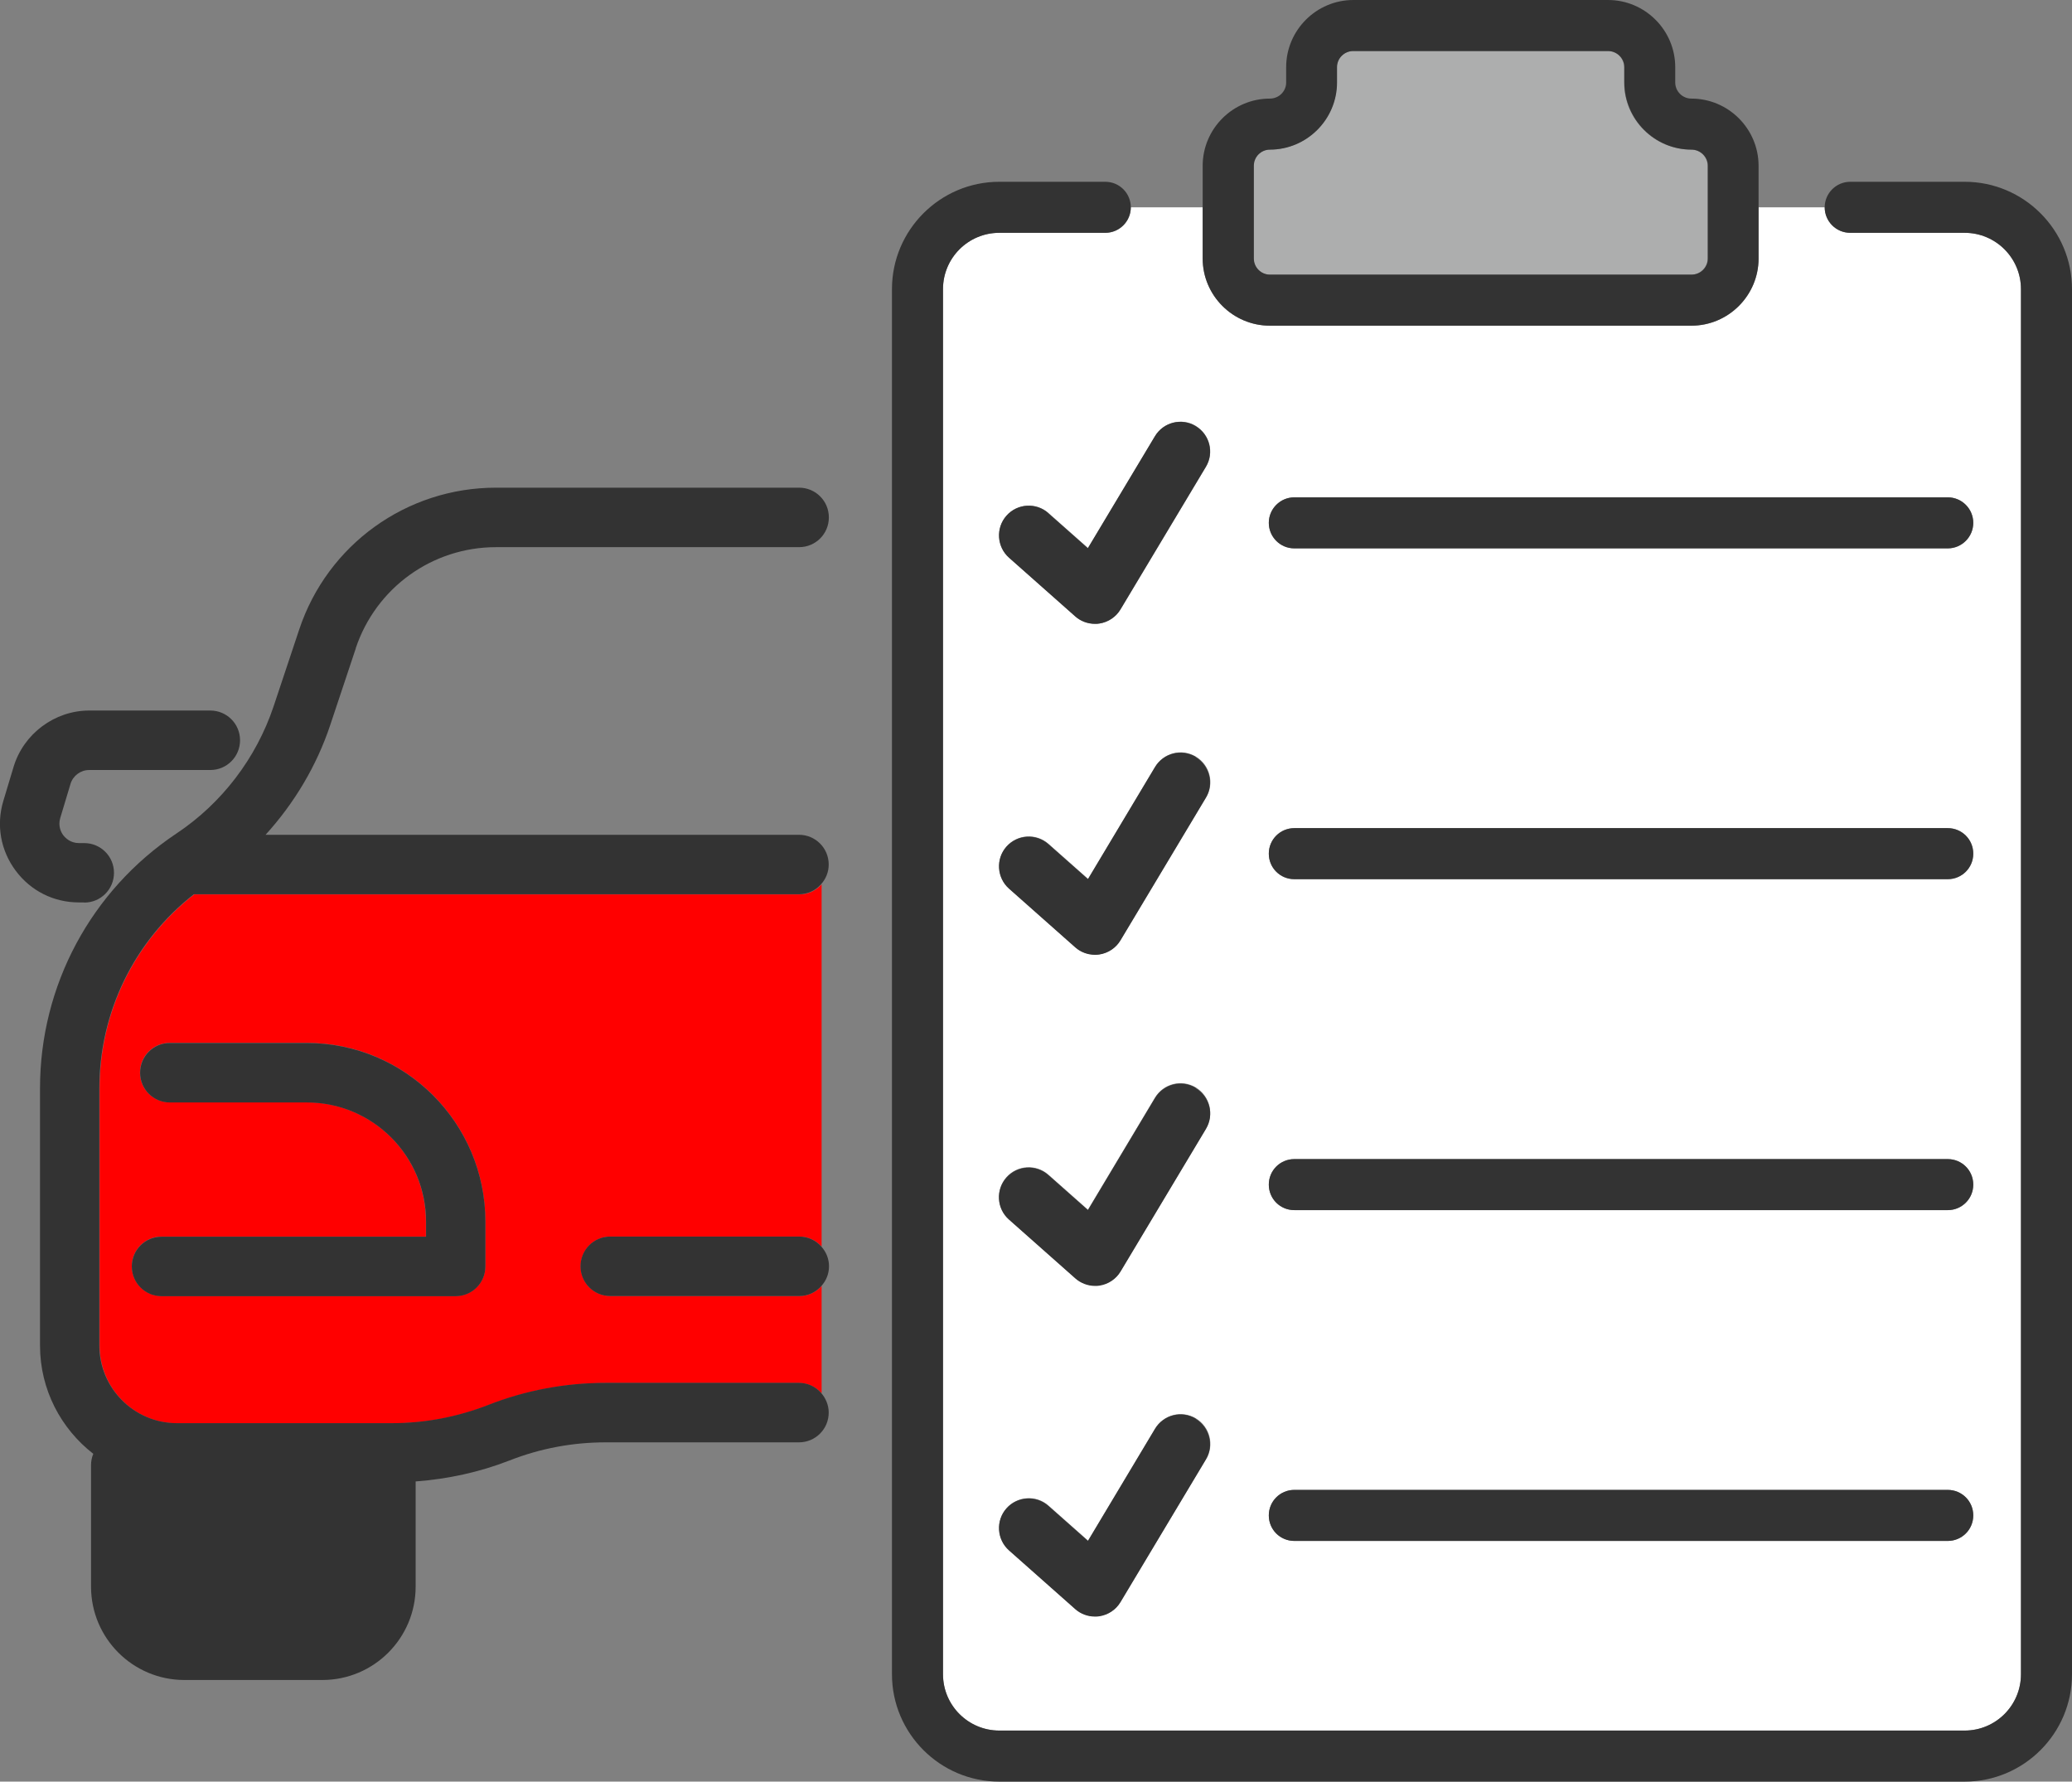 <?xml version="1.0" encoding="UTF-8"?><svg id="_レイヤー_2" xmlns="http://www.w3.org/2000/svg" viewBox="0 0 137.24 118"><rect x="0" y="0" width="137.24" height="118" fill="#808080" stroke="none"/><defs><style>.cls-1{fill:#adaeae;}.cls-1,.cls-2,.cls-3,.cls-4{stroke-width:0px;}.cls-2{fill:#333;}.cls-3{fill:#fff;}.cls-4{fill:red;}</style></defs><g id="_レイヤー_1-2"><path class="cls-4" d="m52.94,59.24H12.86c-3.94,3.08-6.26,7.8-6.26,12.85v17.04c0,2.83,2.3,5.14,5.14,5.14h14.22c2.2,0,4.34-.4,6.38-1.2,2.49-.97,5.12-1.47,7.81-1.47h12.79c.59,0,1.12.27,1.48.68v-7.11c-.36.41-.88.67-1.47.67h-12.52c-1.09,0-1.97-.88-1.97-1.97s.88-1.97,1.97-1.97h12.52c.59,0,1.11.26,1.47.67v-24c-.36.41-.88.67-1.47.67Zm-20.79,24.63c0,1.09-.88,1.97-1.97,1.97H10.7c-1.09,0-1.97-.88-1.97-1.97s.88-1.97,1.97-1.97h17.51v-1c0-4.35-3.54-7.89-7.89-7.89h-9.08c-1.09,0-1.97-.88-1.97-1.97s.88-1.97,1.97-1.97h9.08c6.52,0,11.83,5.3,11.83,11.83v2.97Z"/><path class="cls-3" d="m73.21,15.42h-7.02c-2.06,0-3.73,1.67-3.73,3.73v91.74c0,2.06,1.67,3.73,3.73,3.73h63.94c2.06,0,3.73-1.67,3.73-3.73V19.15c0-2.06-1.67-3.73-3.73-3.73h-7.58c-.93,0-1.69-.76-1.69-1.69h-4.38v3.39c0,2.45-2,4.45-4.45,4.45h-27.92c-2.45,0-4.45-2-4.45-4.45v-3.39h-4.76c0,.93-.75,1.69-1.69,1.69Zm12.52,17.52h43.28c.93,0,1.69.76,1.69,1.69s-.75,1.69-1.69,1.69h-43.28c-.93,0-1.69-.76-1.69-1.69s.75-1.69,1.69-1.69Zm0,21.91h43.28c.93,0,1.69.75,1.69,1.69s-.75,1.69-1.69,1.69h-43.28c-.93,0-1.69-.75-1.69-1.69s.75-1.69,1.69-1.69Zm0,21.92h43.28c.93,0,1.69.75,1.69,1.69s-.75,1.69-1.69,1.69h-43.28c-.93,0-1.69-.75-1.69-1.69s.75-1.69,1.69-1.69Zm0,21.91h43.28c.93,0,1.69.75,1.69,1.69s-.75,1.69-1.69,1.69h-43.28c-.93,0-1.69-.75-1.69-1.69s.75-1.69,1.69-1.69Zm-5.85-2.03l-5.66,9.45c-.3.5-.81.84-1.39.93-.1.02-.2.02-.3.02-.48,0-.94-.17-1.3-.49l-4.39-3.89c-.81-.72-.89-1.96-.17-2.78.72-.81,1.97-.89,2.78-.17l2.62,2.32,4.44-7.42c.56-.93,1.76-1.24,2.7-.68.93.56,1.24,1.77.68,2.7Zm0-21.91l-5.66,9.45c-.3.5-.81.84-1.39.93-.1.02-.2.02-.3.02-.48,0-.94-.17-1.31-.5l-4.39-3.89c-.81-.72-.89-1.97-.17-2.78.72-.81,1.96-.89,2.78-.17l2.62,2.32,4.44-7.42c.56-.93,1.76-1.24,2.7-.68.93.56,1.24,1.77.68,2.7Zm0-21.92l-5.66,9.45c-.3.5-.81.84-1.39.93-.1.02-.2.02-.3.02-.48,0-.94-.17-1.3-.49l-4.39-3.89c-.81-.72-.89-1.96-.17-2.78.72-.81,1.96-.89,2.78-.17l2.62,2.32,4.44-7.42c.56-.93,1.76-1.24,2.7-.68.93.56,1.24,1.77.68,2.7Zm-.68-24.61c.93.56,1.24,1.77.68,2.7l-5.66,9.45c-.3.5-.81.84-1.39.93-.1.02-.2.02-.3.02-.48,0-.94-.17-1.3-.49l-4.39-3.89c-.81-.72-.89-1.96-.17-2.78.72-.81,1.97-.89,2.78-.17l2.62,2.32,4.44-7.41c.56-.93,1.77-1.24,2.7-.68Z"/><path class="cls-1" d="m83.03,17.12c0,.59.48,1.07,1.07,1.07h27.92c.59,0,1.08-.48,1.08-1.07v-6.14c0-.59-.48-1.07-1.08-1.07-2.45,0-4.45-2-4.45-4.45v-1.01c0-.59-.48-1.07-1.08-1.07h-16.87c-.59,0-1.08.48-1.08,1.07v1.01c0,2.45-2,4.45-4.45,4.45-.59,0-1.07.48-1.07,1.07v6.14Z"/><path class="cls-2" d="m23.56,42.94c1.34-4.01,5.07-6.7,9.29-6.7h20.08c1.09,0,1.97-.88,1.97-1.97s-.88-1.97-1.97-1.97h-20.08c-5.92,0-11.16,3.77-13.03,9.39l-1.7,5.1c-1.15,3.43-3.43,6.42-6.44,8.42-5.65,3.77-9.03,10.07-9.03,16.87v17.04c0,2.92,1.39,5.51,3.53,7.17-.1.23-.15.49-.15.75v8.05c0,3.41,2.77,6.18,6.18,6.18h9.14c3.41,0,6.18-2.77,6.18-6.18v-6.97c2.13-.16,4.22-.61,6.22-1.39,2.04-.8,4.18-1.2,6.38-1.2h12.79c1.09,0,1.97-.88,1.97-1.97,0-.49-.19-.94-.49-1.29-.36-.42-.89-.68-1.48-.68h-12.79c-2.69,0-5.32.49-7.81,1.47-2.04.79-4.18,1.2-6.38,1.2h-14.22c-2.83,0-5.14-2.31-5.14-5.14v-17.04c0-5.05,2.32-9.77,6.26-12.85h40.08c.59,0,1.11-.26,1.47-.67.31-.35.5-.8.5-1.3,0-1.09-.88-1.97-1.97-1.97H17.59c1.9-2.09,3.38-4.56,4.28-7.26l1.7-5.1Z"/><path class="cls-2" d="m20.33,69.08h-9.08c-1.09,0-1.97.88-1.97,1.97s.88,1.97,1.97,1.97h9.08c4.35,0,7.89,3.54,7.89,7.89v1H10.7c-1.09,0-1.97.88-1.97,1.97s.88,1.97,1.97,1.97h19.48c1.09,0,1.97-.88,1.97-1.97v-2.97c0-6.52-5.3-11.83-11.83-11.83Z"/><path class="cls-2" d="m52.94,81.9h-12.52c-1.09,0-1.97.88-1.97,1.97s.88,1.97,1.97,1.97h12.52c.59,0,1.11-.26,1.47-.67.31-.35.5-.8.5-1.3s-.19-.95-.5-1.3c-.36-.41-.88-.67-1.47-.67Z"/><path class="cls-2" d="m5.58,59.78c1.09,0,1.97-.88,1.97-1.97s-.88-1.97-1.97-1.97h-.35c-.56,0-.89-.33-1.04-.52-.14-.19-.36-.6-.2-1.14l.68-2.26c.16-.54.67-.92,1.23-.92h8.03c1.09,0,1.97-.88,1.97-1.97s-.88-1.97-1.97-1.97H5.91c-2.29,0-4.35,1.54-5.01,3.73l-.68,2.26c-.48,1.6-.18,3.28.82,4.62,1,1.34,2.52,2.1,4.19,2.1h.35Z"/><path class="cls-2" d="m130.13,12.04h-7.58c-.93,0-1.69.76-1.69,1.69h0c0,.93.75,1.69,1.69,1.69h7.58c2.06,0,3.73,1.67,3.73,3.73v91.74c0,2.06-1.67,3.73-3.73,3.73h-63.94c-2.06,0-3.73-1.67-3.73-3.73V19.15c0-2.06,1.67-3.73,3.73-3.73h7.02c.93,0,1.69-.76,1.69-1.69h0c0-.93-.75-1.69-1.69-1.69h-7.02c-3.92,0-7.11,3.19-7.11,7.11v91.74c0,3.92,3.19,7.11,7.11,7.11h63.94c3.92,0,7.11-3.19,7.11-7.11V19.15c0-3.92-3.19-7.11-7.11-7.11Z"/><path class="cls-2" d="m84.11,21.57h27.92c2.45,0,4.45-2,4.45-4.45v-6.14c0-2.45-2-4.45-4.45-4.45-.59,0-1.07-.48-1.07-1.07v-1.01c0-2.45-2-4.45-4.45-4.45h-16.87c-2.45,0-4.45,2-4.45,4.45v1.01c0,.59-.48,1.07-1.08,1.07-2.45,0-4.45,2-4.45,4.45v6.14c0,2.45,2,4.45,4.45,4.45Zm0-11.66c2.45,0,4.45-2,4.45-4.45v-1.01c0-.59.48-1.07,1.08-1.07h16.87c.59,0,1.08.48,1.08,1.07v1.01c0,2.45,2,4.45,4.45,4.45.59,0,1.08.48,1.08,1.07v6.14c0,.59-.48,1.07-1.08,1.07h-27.92c-.59,0-1.07-.48-1.07-1.07v-6.14c0-.59.48-1.07,1.07-1.07Z"/><path class="cls-2" d="m69.44,33.99c-.81-.72-2.06-.65-2.78.17-.72.81-.64,2.06.17,2.78l4.39,3.89c.36.32.83.49,1.3.49.1,0,.2,0,.3-.02.58-.09,1.09-.43,1.39-.93l5.66-9.45c.56-.93.26-2.14-.68-2.7-.93-.56-2.14-.26-2.7.68l-4.44,7.41-2.62-2.32Z"/><path class="cls-2" d="m85.73,36.32h43.28c.93,0,1.69-.76,1.69-1.69s-.75-1.69-1.69-1.69h-43.28c-.93,0-1.69.76-1.69,1.69s.75,1.69,1.69,1.69Z"/><path class="cls-2" d="m79.2,50.13c-.94-.56-2.14-.25-2.7.68l-4.44,7.42-2.62-2.32c-.82-.72-2.06-.64-2.78.17-.72.81-.64,2.06.17,2.78l4.39,3.89c.36.32.83.49,1.3.49.1,0,.2,0,.3-.02.58-.09,1.09-.43,1.39-.93l5.66-9.45c.56-.93.25-2.14-.68-2.7Z"/><path class="cls-2" d="m85.73,58.23h43.28c.93,0,1.69-.75,1.69-1.69s-.75-1.69-1.69-1.69h-43.28c-.93,0-1.69.75-1.69,1.69s.75,1.69,1.69,1.69Z"/><path class="cls-2" d="m79.2,72.05c-.94-.56-2.14-.25-2.7.68l-4.44,7.42-2.62-2.32c-.81-.72-2.06-.65-2.78.17-.72.81-.65,2.06.17,2.78l4.39,3.89c.36.32.83.5,1.31.5.1,0,.2,0,.3-.02.58-.09,1.09-.43,1.39-.93l5.66-9.45c.56-.93.25-2.14-.68-2.7Z"/><path class="cls-2" d="m85.73,80.15h43.28c.93,0,1.69-.75,1.69-1.69s-.75-1.69-1.69-1.69h-43.28c-.93,0-1.69.75-1.69,1.69s.75,1.69,1.69,1.69Z"/><path class="cls-2" d="m79.2,93.96c-.94-.56-2.14-.25-2.7.68l-4.44,7.42-2.62-2.32c-.81-.72-2.06-.64-2.78.17-.72.81-.64,2.06.17,2.78l4.39,3.89c.36.32.83.49,1.3.49.1,0,.2,0,.3-.02.58-.09,1.09-.43,1.39-.93l5.66-9.45c.56-.93.25-2.14-.68-2.7Z"/><path class="cls-2" d="m85.73,102.06h43.28c.93,0,1.69-.75,1.69-1.69s-.75-1.69-1.69-1.69h-43.28c-.93,0-1.69.75-1.69,1.69s.75,1.69,1.69,1.69Z"/></g></svg>